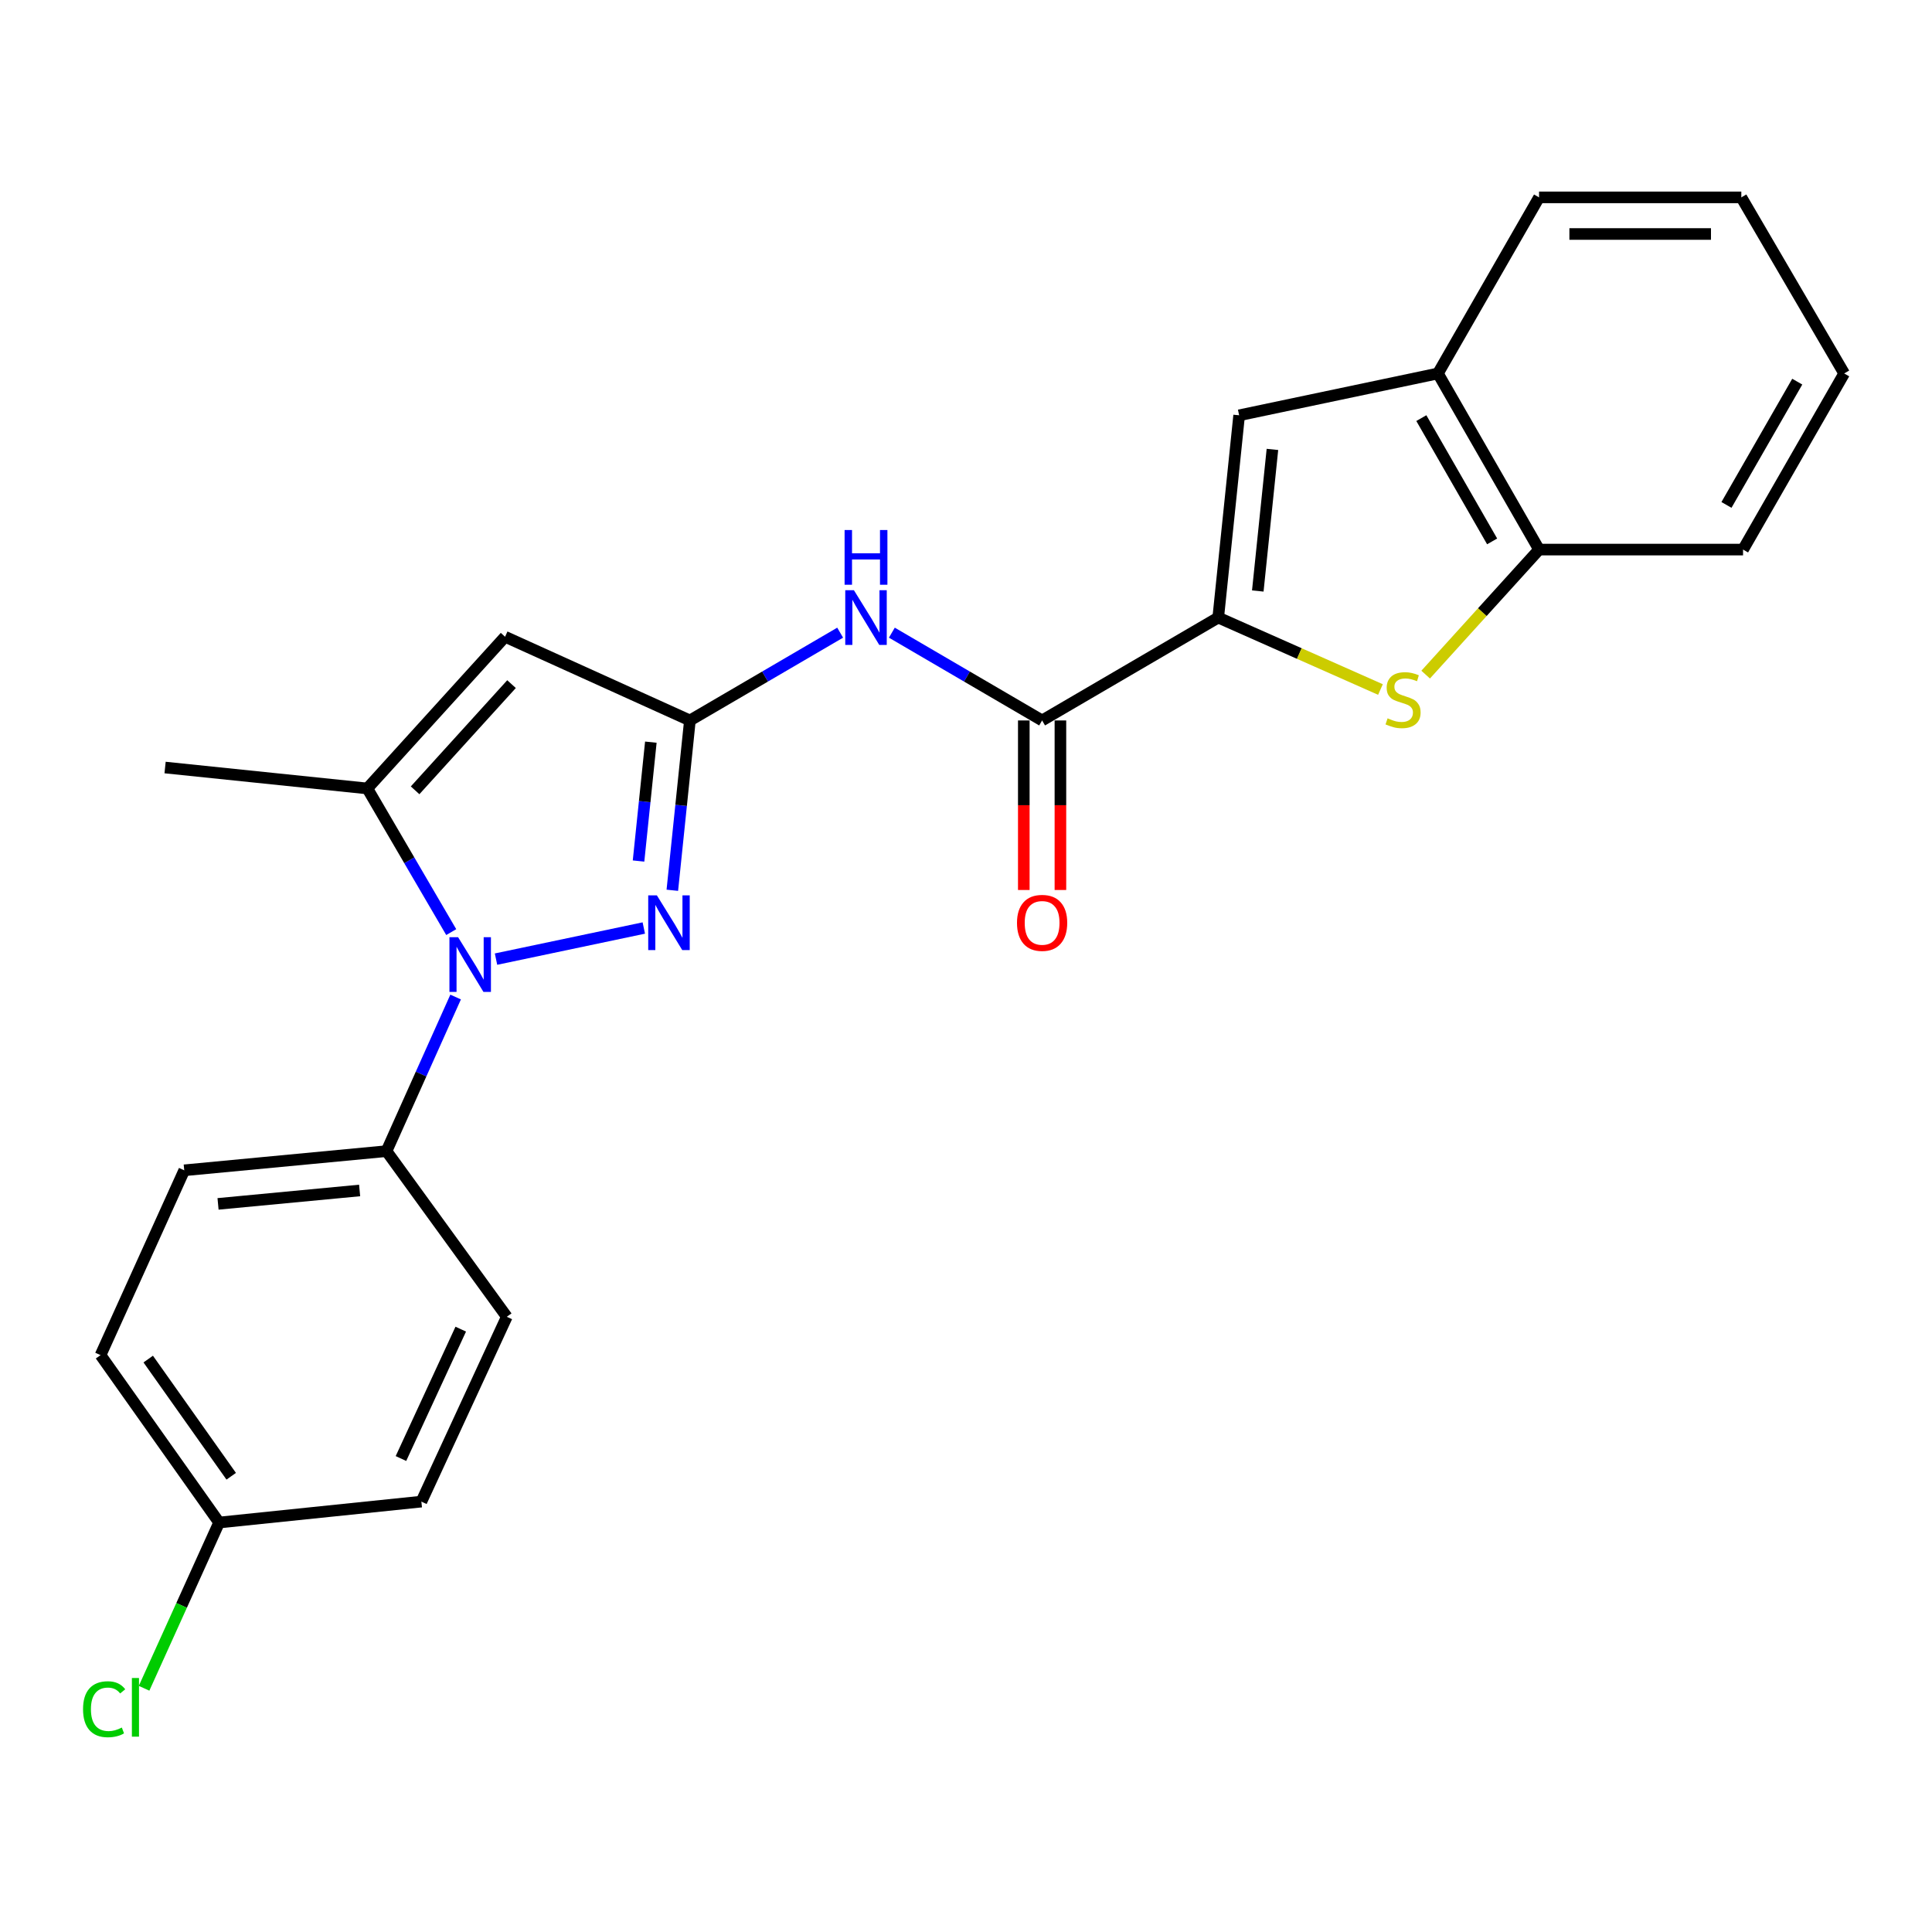 <?xml version='1.0' encoding='iso-8859-1'?>
<svg version='1.1' baseProfile='full'
              xmlns='http://www.w3.org/2000/svg'
                      xmlns:rdkit='http://www.rdkit.org/xml'
                      xmlns:xlink='http://www.w3.org/1999/xlink'
                  xml:space='preserve'
width='1000px' height='1000px' viewBox='0 0 1000 1000'>
<!-- END OF HEADER -->
<rect style='opacity:1.0;fill:#FFFFFF;stroke:none' width='1000' height='1000' x='0' y='0'> </rect>
<path class='bond-0' d='M 630.553,319.653 L 672.538,338.272' style='fill:none;fill-rule:evenodd;stroke:#000000;stroke-width:6px;stroke-linecap:butt;stroke-linejoin:miter;stroke-opacity:1' />
<path class='bond-0' d='M 672.538,338.272 L 714.523,356.892' style='fill:none;fill-rule:evenodd;stroke:#CCCC00;stroke-width:6px;stroke-linecap:butt;stroke-linejoin:miter;stroke-opacity:1' />
<path class='bond-1' d='M 630.553,319.653 L 641.378,214.962' style='fill:none;fill-rule:evenodd;stroke:#000000;stroke-width:6px;stroke-linecap:butt;stroke-linejoin:miter;stroke-opacity:1' />
<path class='bond-1' d='M 651.03,305.899 L 658.608,232.615' style='fill:none;fill-rule:evenodd;stroke:#000000;stroke-width:6px;stroke-linecap:butt;stroke-linejoin:miter;stroke-opacity:1' />
<path class='bond-2' d='M 630.553,319.653 L 539.393,372.904' style='fill:none;fill-rule:evenodd;stroke:#000000;stroke-width:6px;stroke-linecap:butt;stroke-linejoin:miter;stroke-opacity:1' />
<path class='bond-3' d='M 461.623,327.469 L 500.508,350.187' style='fill:none;fill-rule:evenodd;stroke:#0000FF;stroke-width:6px;stroke-linecap:butt;stroke-linejoin:miter;stroke-opacity:1' />
<path class='bond-3' d='M 500.508,350.187 L 539.393,372.904' style='fill:none;fill-rule:evenodd;stroke:#000000;stroke-width:6px;stroke-linecap:butt;stroke-linejoin:miter;stroke-opacity:1' />
<path class='bond-4' d='M 434.864,327.469 L 395.979,350.187' style='fill:none;fill-rule:evenodd;stroke:#0000FF;stroke-width:6px;stroke-linecap:butt;stroke-linejoin:miter;stroke-opacity:1' />
<path class='bond-4' d='M 395.979,350.187 L 357.094,372.904' style='fill:none;fill-rule:evenodd;stroke:#000000;stroke-width:6px;stroke-linecap:butt;stroke-linejoin:miter;stroke-opacity:1' />
<path class='bond-5' d='M 529.916,372.904 L 529.916,416.781' style='fill:none;fill-rule:evenodd;stroke:#000000;stroke-width:6px;stroke-linecap:butt;stroke-linejoin:miter;stroke-opacity:1' />
<path class='bond-5' d='M 529.916,416.781 L 529.916,460.658' style='fill:none;fill-rule:evenodd;stroke:#FF0000;stroke-width:6px;stroke-linecap:butt;stroke-linejoin:miter;stroke-opacity:1' />
<path class='bond-5' d='M 548.87,372.904 L 548.87,416.781' style='fill:none;fill-rule:evenodd;stroke:#000000;stroke-width:6px;stroke-linecap:butt;stroke-linejoin:miter;stroke-opacity:1' />
<path class='bond-5' d='M 548.87,416.781 L 548.87,460.658' style='fill:none;fill-rule:evenodd;stroke:#FF0000;stroke-width:6px;stroke-linecap:butt;stroke-linejoin:miter;stroke-opacity:1' />
<path class='bond-6' d='M 737.919,349.179 L 767.266,316.82' style='fill:none;fill-rule:evenodd;stroke:#CCCC00;stroke-width:6px;stroke-linecap:butt;stroke-linejoin:miter;stroke-opacity:1' />
<path class='bond-6' d='M 767.266,316.82 L 796.614,284.461' style='fill:none;fill-rule:evenodd;stroke:#000000;stroke-width:6px;stroke-linecap:butt;stroke-linejoin:miter;stroke-opacity:1' />
<path class='bond-7' d='M 235.831,516.062 L 217.944,555.945' style='fill:none;fill-rule:evenodd;stroke:#0000FF;stroke-width:6px;stroke-linecap:butt;stroke-linejoin:miter;stroke-opacity:1' />
<path class='bond-7' d='M 217.944,555.945 L 200.057,595.828' style='fill:none;fill-rule:evenodd;stroke:#000000;stroke-width:6px;stroke-linecap:butt;stroke-linejoin:miter;stroke-opacity:1' />
<path class='bond-8' d='M 256.737,496.441 L 333.231,480.338' style='fill:none;fill-rule:evenodd;stroke:#0000FF;stroke-width:6px;stroke-linecap:butt;stroke-linejoin:miter;stroke-opacity:1' />
<path class='bond-9' d='M 233.556,482.457 L 211.842,445.282' style='fill:none;fill-rule:evenodd;stroke:#0000FF;stroke-width:6px;stroke-linecap:butt;stroke-linejoin:miter;stroke-opacity:1' />
<path class='bond-9' d='M 211.842,445.282 L 190.127,408.107' style='fill:none;fill-rule:evenodd;stroke:#000000;stroke-width:6px;stroke-linecap:butt;stroke-linejoin:miter;stroke-opacity:1' />
<path class='bond-10' d='M 347.996,460.804 L 352.545,416.854' style='fill:none;fill-rule:evenodd;stroke:#0000FF;stroke-width:6px;stroke-linecap:butt;stroke-linejoin:miter;stroke-opacity:1' />
<path class='bond-10' d='M 352.545,416.854 L 357.094,372.904' style='fill:none;fill-rule:evenodd;stroke:#000000;stroke-width:6px;stroke-linecap:butt;stroke-linejoin:miter;stroke-opacity:1' />
<path class='bond-10' d='M 330.507,445.668 L 333.692,414.903' style='fill:none;fill-rule:evenodd;stroke:#0000FF;stroke-width:6px;stroke-linecap:butt;stroke-linejoin:miter;stroke-opacity:1' />
<path class='bond-10' d='M 333.692,414.903 L 336.876,384.138' style='fill:none;fill-rule:evenodd;stroke:#000000;stroke-width:6px;stroke-linecap:butt;stroke-linejoin:miter;stroke-opacity:1' />
<path class='bond-11' d='M 357.094,372.904 L 261.427,329.583' style='fill:none;fill-rule:evenodd;stroke:#000000;stroke-width:6px;stroke-linecap:butt;stroke-linejoin:miter;stroke-opacity:1' />
<path class='bond-12' d='M 261.427,329.583 L 190.127,408.107' style='fill:none;fill-rule:evenodd;stroke:#000000;stroke-width:6px;stroke-linecap:butt;stroke-linejoin:miter;stroke-opacity:1' />
<path class='bond-12' d='M 264.765,354.103 L 214.855,409.07' style='fill:none;fill-rule:evenodd;stroke:#000000;stroke-width:6px;stroke-linecap:butt;stroke-linejoin:miter;stroke-opacity:1' />
<path class='bond-13' d='M 190.127,408.107 L 85.447,397.271' style='fill:none;fill-rule:evenodd;stroke:#000000;stroke-width:6px;stroke-linecap:butt;stroke-linejoin:miter;stroke-opacity:1' />
<path class='bond-14' d='M 200.057,595.828 L 95.366,605.748' style='fill:none;fill-rule:evenodd;stroke:#000000;stroke-width:6px;stroke-linecap:butt;stroke-linejoin:miter;stroke-opacity:1' />
<path class='bond-14' d='M 186.142,616.186 L 112.858,623.13' style='fill:none;fill-rule:evenodd;stroke:#000000;stroke-width:6px;stroke-linecap:butt;stroke-linejoin:miter;stroke-opacity:1' />
<path class='bond-15' d='M 200.057,595.828 L 262.322,681.565' style='fill:none;fill-rule:evenodd;stroke:#000000;stroke-width:6px;stroke-linecap:butt;stroke-linejoin:miter;stroke-opacity:1' />
<path class='bond-16' d='M 113.415,788.057 L 52.045,701.414' style='fill:none;fill-rule:evenodd;stroke:#000000;stroke-width:6px;stroke-linecap:butt;stroke-linejoin:miter;stroke-opacity:1' />
<path class='bond-16' d='M 119.677,764.105 L 76.718,703.455' style='fill:none;fill-rule:evenodd;stroke:#000000;stroke-width:6px;stroke-linecap:butt;stroke-linejoin:miter;stroke-opacity:1' />
<path class='bond-17' d='M 113.415,788.057 L 93.992,830.954' style='fill:none;fill-rule:evenodd;stroke:#000000;stroke-width:6px;stroke-linecap:butt;stroke-linejoin:miter;stroke-opacity:1' />
<path class='bond-17' d='M 93.992,830.954 L 74.57,873.851' style='fill:none;fill-rule:evenodd;stroke:#00CC00;stroke-width:6px;stroke-linecap:butt;stroke-linejoin:miter;stroke-opacity:1' />
<path class='bond-18' d='M 113.415,788.057 L 218.106,777.232' style='fill:none;fill-rule:evenodd;stroke:#000000;stroke-width:6px;stroke-linecap:butt;stroke-linejoin:miter;stroke-opacity:1' />
<path class='bond-19' d='M 95.366,605.748 L 52.045,701.414' style='fill:none;fill-rule:evenodd;stroke:#000000;stroke-width:6px;stroke-linecap:butt;stroke-linejoin:miter;stroke-opacity:1' />
<path class='bond-20' d='M 262.322,681.565 L 218.106,777.232' style='fill:none;fill-rule:evenodd;stroke:#000000;stroke-width:6px;stroke-linecap:butt;stroke-linejoin:miter;stroke-opacity:1' />
<path class='bond-20' d='M 238.484,687.963 L 207.533,754.93' style='fill:none;fill-rule:evenodd;stroke:#000000;stroke-width:6px;stroke-linecap:butt;stroke-linejoin:miter;stroke-opacity:1' />
<path class='bond-21' d='M 641.378,214.962 L 744.268,193.301' style='fill:none;fill-rule:evenodd;stroke:#000000;stroke-width:6px;stroke-linecap:butt;stroke-linejoin:miter;stroke-opacity:1' />
<path class='bond-22' d='M 744.268,193.301 L 796.614,284.461' style='fill:none;fill-rule:evenodd;stroke:#000000;stroke-width:6px;stroke-linecap:butt;stroke-linejoin:miter;stroke-opacity:1' />
<path class='bond-22' d='M 735.683,216.414 L 772.325,280.226' style='fill:none;fill-rule:evenodd;stroke:#000000;stroke-width:6px;stroke-linecap:butt;stroke-linejoin:miter;stroke-opacity:1' />
<path class='bond-23' d='M 744.268,193.301 L 796.614,102.162' style='fill:none;fill-rule:evenodd;stroke:#000000;stroke-width:6px;stroke-linecap:butt;stroke-linejoin:miter;stroke-opacity:1' />
<path class='bond-24' d='M 796.614,284.461 L 902.2,284.461' style='fill:none;fill-rule:evenodd;stroke:#000000;stroke-width:6px;stroke-linecap:butt;stroke-linejoin:miter;stroke-opacity:1' />
<path class='bond-25' d='M 902.2,284.461 L 954.545,193.301' style='fill:none;fill-rule:evenodd;stroke:#000000;stroke-width:6px;stroke-linecap:butt;stroke-linejoin:miter;stroke-opacity:1' />
<path class='bond-25' d='M 893.615,261.349 L 930.256,197.537' style='fill:none;fill-rule:evenodd;stroke:#000000;stroke-width:6px;stroke-linecap:butt;stroke-linejoin:miter;stroke-opacity:1' />
<path class='bond-26' d='M 954.545,193.301 L 901.305,102.162' style='fill:none;fill-rule:evenodd;stroke:#000000;stroke-width:6px;stroke-linecap:butt;stroke-linejoin:miter;stroke-opacity:1' />
<path class='bond-27' d='M 901.305,102.162 L 796.614,102.162' style='fill:none;fill-rule:evenodd;stroke:#000000;stroke-width:6px;stroke-linecap:butt;stroke-linejoin:miter;stroke-opacity:1' />
<path class='bond-27' d='M 885.601,121.117 L 812.317,121.117' style='fill:none;fill-rule:evenodd;stroke:#000000;stroke-width:6px;stroke-linecap:butt;stroke-linejoin:miter;stroke-opacity:1' />
<path  class='atom-1' d='M 441.983 305.493
L 451.263 320.493
Q 452.183 321.973, 453.663 324.653
Q 455.143 327.333, 455.223 327.493
L 455.223 305.493
L 458.983 305.493
L 458.983 333.813
L 455.103 333.813
L 445.143 317.413
Q 443.983 315.493, 442.743 313.293
Q 441.543 311.093, 441.183 310.413
L 441.183 333.813
L 437.503 333.813
L 437.503 305.493
L 441.983 305.493
' fill='#0000FF'/>
<path  class='atom-1' d='M 437.163 274.341
L 441.003 274.341
L 441.003 286.381
L 455.483 286.381
L 455.483 274.341
L 459.323 274.341
L 459.323 302.661
L 455.483 302.661
L 455.483 289.581
L 441.003 289.581
L 441.003 302.661
L 437.163 302.661
L 437.163 274.341
' fill='#0000FF'/>
<path  class='atom-3' d='M 526.393 477.675
Q 526.393 470.875, 529.753 467.075
Q 533.113 463.275, 539.393 463.275
Q 545.673 463.275, 549.033 467.075
Q 552.393 470.875, 552.393 477.675
Q 552.393 484.555, 548.993 488.475
Q 545.593 492.355, 539.393 492.355
Q 533.153 492.355, 529.753 488.475
Q 526.393 484.595, 526.393 477.675
M 539.393 489.155
Q 543.713 489.155, 546.033 486.275
Q 548.393 483.355, 548.393 477.675
Q 548.393 472.115, 546.033 469.315
Q 543.713 466.475, 539.393 466.475
Q 535.073 466.475, 532.713 469.275
Q 530.393 472.075, 530.393 477.675
Q 530.393 483.395, 532.713 486.275
Q 535.073 489.155, 539.393 489.155
' fill='#FF0000'/>
<path  class='atom-4' d='M 718.219 371.799
Q 718.539 371.919, 719.859 372.479
Q 721.179 373.039, 722.619 373.399
Q 724.099 373.719, 725.539 373.719
Q 728.219 373.719, 729.779 372.439
Q 731.339 371.119, 731.339 368.839
Q 731.339 367.279, 730.539 366.319
Q 729.779 365.359, 728.579 364.839
Q 727.379 364.319, 725.379 363.719
Q 722.859 362.959, 721.339 362.239
Q 719.859 361.519, 718.779 359.999
Q 717.739 358.479, 717.739 355.919
Q 717.739 352.359, 720.139 350.159
Q 722.579 347.959, 727.379 347.959
Q 730.659 347.959, 734.379 349.519
L 733.459 352.599
Q 730.059 351.199, 727.499 351.199
Q 724.739 351.199, 723.219 352.359
Q 721.699 353.479, 721.739 355.439
Q 721.739 356.959, 722.499 357.879
Q 723.299 358.799, 724.419 359.319
Q 725.579 359.839, 727.499 360.439
Q 730.059 361.239, 731.579 362.039
Q 733.099 362.839, 734.179 364.479
Q 735.299 366.079, 735.299 368.839
Q 735.299 372.759, 732.659 374.879
Q 730.059 376.959, 725.699 376.959
Q 723.179 376.959, 721.259 376.399
Q 719.379 375.879, 717.139 374.959
L 718.219 371.799
' fill='#CCCC00'/>
<path  class='atom-5' d='M 237.108 485.096
L 246.388 500.096
Q 247.308 501.576, 248.788 504.256
Q 250.268 506.936, 250.348 507.096
L 250.348 485.096
L 254.108 485.096
L 254.108 513.416
L 250.228 513.416
L 240.268 497.016
Q 239.108 495.096, 237.868 492.896
Q 236.668 490.696, 236.308 490.016
L 236.308 513.416
L 232.628 513.416
L 232.628 485.096
L 237.108 485.096
' fill='#0000FF'/>
<path  class='atom-6' d='M 339.999 463.435
L 349.279 478.435
Q 350.199 479.915, 351.679 482.595
Q 353.159 485.275, 353.239 485.435
L 353.239 463.435
L 356.999 463.435
L 356.999 491.755
L 353.119 491.755
L 343.159 475.355
Q 341.999 473.435, 340.759 471.235
Q 339.559 469.035, 339.199 468.355
L 339.199 491.755
L 335.519 491.755
L 335.519 463.435
L 339.999 463.435
' fill='#0000FF'/>
<path  class='atom-13' d='M 42.984 884.693
Q 42.984 877.653, 46.264 873.973
Q 49.584 870.253, 55.864 870.253
Q 61.704 870.253, 64.824 874.373
L 62.184 876.533
Q 59.904 873.533, 55.864 873.533
Q 51.584 873.533, 49.304 876.413
Q 47.064 879.253, 47.064 884.693
Q 47.064 890.293, 49.384 893.173
Q 51.744 896.053, 56.304 896.053
Q 59.424 896.053, 63.064 894.173
L 64.184 897.173
Q 62.704 898.133, 60.464 898.693
Q 58.224 899.253, 55.744 899.253
Q 49.584 899.253, 46.264 895.493
Q 42.984 891.733, 42.984 884.693
' fill='#00CC00'/>
<path  class='atom-13' d='M 68.264 868.533
L 71.944 868.533
L 71.944 898.893
L 68.264 898.893
L 68.264 868.533
' fill='#00CC00'/>
</svg>
